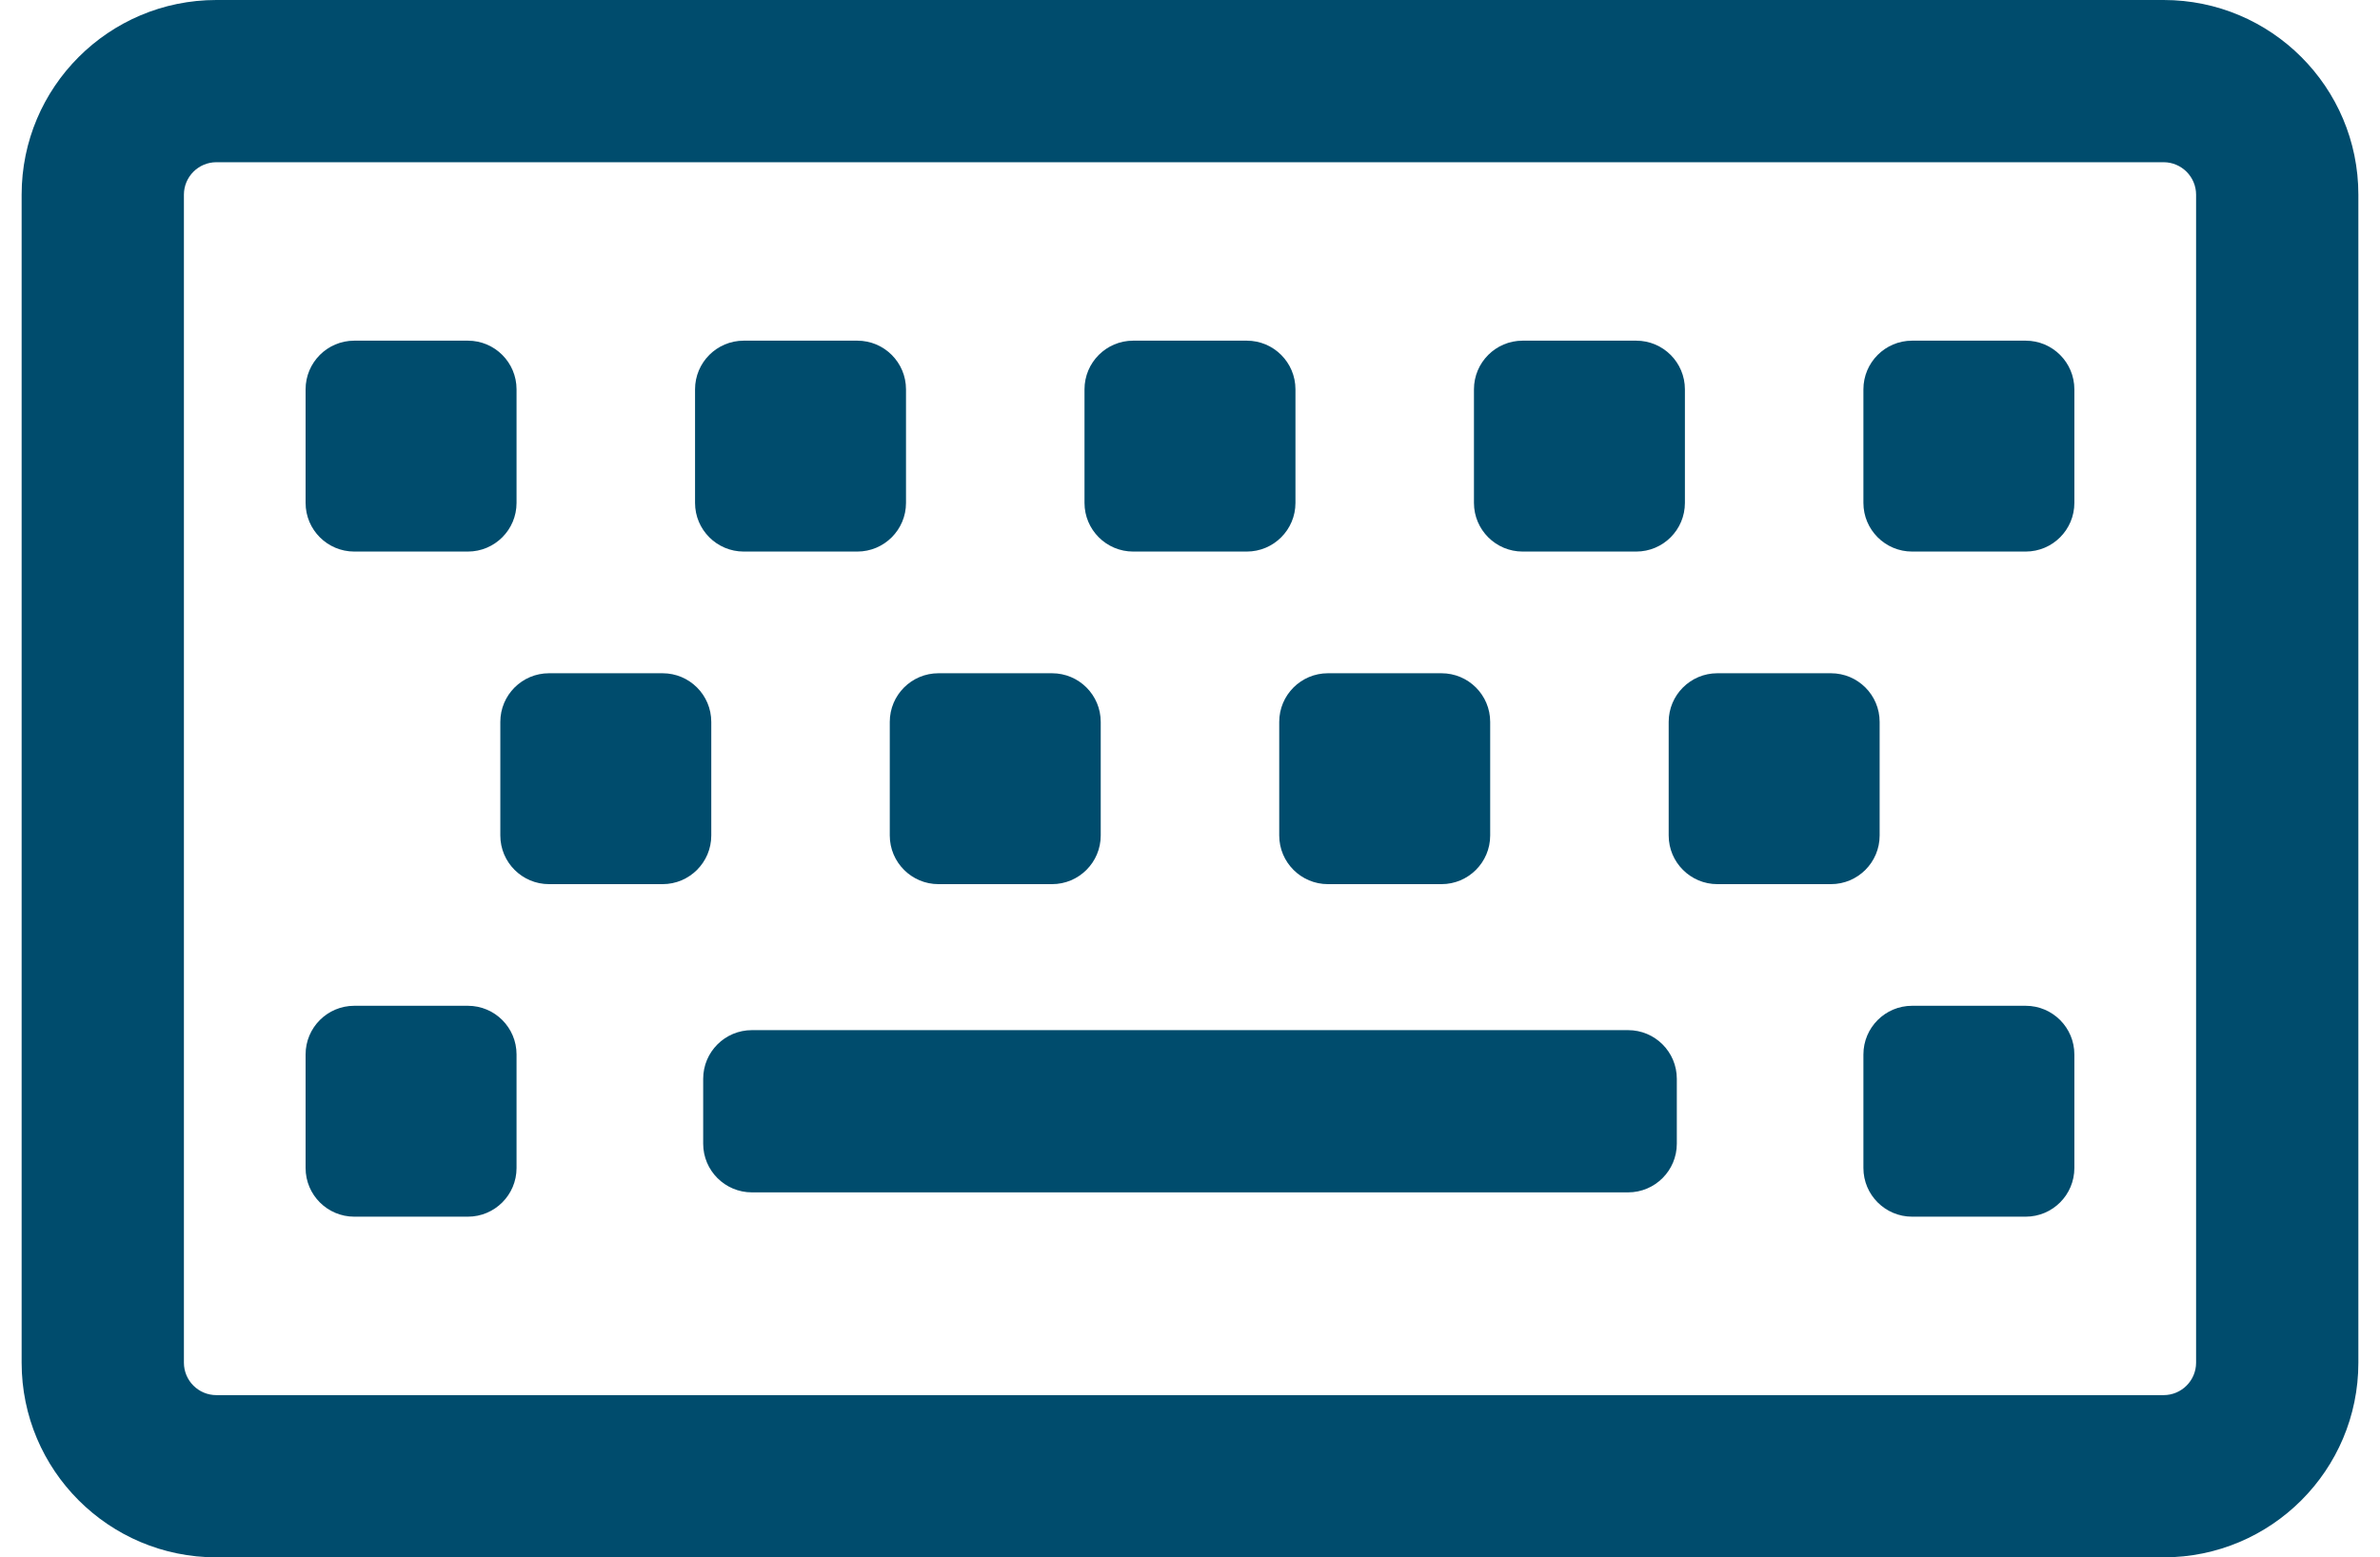<?xml version="1.0" encoding="UTF-8"?>
<svg width="55px" height="36px" viewBox="0 0 55 36" version="1.1" xmlns="http://www.w3.org/2000/svg" xmlns:xlink="http://www.w3.org/1999/xlink">
    <!-- Generator: Sketch 61.2 (89653) - https://sketch.com -->
    <title>k</title>
    <desc>Created with Sketch.</desc>
    <g id="Page-1" stroke="none" stroke-width="1" fill="none" fill-rule="evenodd">
        <g id="300x600-copy-2" transform="translate(-123, -494)" fill="#004C6D" fill-rule="nonzero">
            <path d="M173,530 C175.485,530 177.5,527.985 177.5,525.5 L177.5,498.5 C177.5,496.015 175.485,494 173,494 L128,494 C125.515,494 123.5,496.015 123.5,498.5 L123.5,525.5 C123.5,527.985 125.515,530 128,530 L173,530 Z M173,526.25 L128,526.25 C127.586,526.25 127.25,525.914 127.25,525.5 L127.25,498.5 C127.25,498.087 127.586,497.75 128,497.75 L173,497.75 C173.413,497.75 173.75,498.087 173.75,498.5 L173.75,525.5 C173.75,525.914 173.413,526.25 173,526.25 Z M133.812,506.75 C134.434,506.75 134.937,506.246 134.937,505.625 L134.937,503 C134.937,502.379 134.434,501.875 133.812,501.875 L131.187,501.875 C130.566,501.875 130.062,502.379 130.062,503 L130.062,505.625 C130.062,506.246 130.566,506.75 131.187,506.75 L133.812,506.75 Z M142.812,506.75 C143.434,506.75 143.937,506.246 143.937,505.625 L143.937,503 C143.937,502.379 143.434,501.875 142.812,501.875 L140.187,501.875 C139.566,501.875 139.062,502.379 139.062,503 L139.062,505.625 C139.062,506.246 139.566,506.75 140.187,506.75 L142.812,506.75 Z M151.812,506.75 C152.434,506.75 152.937,506.246 152.937,505.625 L152.937,503 C152.937,502.379 152.434,501.875 151.812,501.875 L149.187,501.875 C148.566,501.875 148.062,502.379 148.062,503 L148.062,505.625 C148.062,506.246 148.566,506.75 149.187,506.75 L151.812,506.75 Z M160.812,506.75 C161.434,506.75 161.937,506.246 161.937,505.625 L161.937,503 C161.937,502.379 161.434,501.875 160.812,501.875 L158.187,501.875 C157.566,501.875 157.062,502.379 157.062,503 L157.062,505.625 C157.062,506.246 157.566,506.75 158.187,506.75 L160.812,506.75 Z M169.812,506.75 C170.434,506.75 170.937,506.246 170.937,505.625 L170.937,503 C170.937,502.379 170.434,501.875 169.812,501.875 L167.187,501.875 C166.566,501.875 166.062,502.379 166.062,503 L166.062,505.625 C166.062,506.246 166.566,506.75 167.187,506.75 L169.812,506.75 Z M138.312,514.438 C138.934,514.438 139.437,513.934 139.437,513.313 L139.437,510.688 C139.437,510.066 138.934,509.563 138.312,509.563 L135.687,509.563 C135.066,509.563 134.562,510.066 134.562,510.688 L134.562,513.313 C134.562,513.934 135.066,514.438 135.687,514.438 L138.312,514.438 Z M147.312,514.438 C147.934,514.438 148.437,513.934 148.437,513.313 L148.437,510.688 C148.437,510.066 147.934,509.563 147.312,509.563 L144.687,509.563 C144.066,509.563 143.562,510.066 143.562,510.688 L143.562,513.313 C143.562,513.934 144.066,514.438 144.687,514.438 L147.312,514.438 Z M156.312,514.438 C156.934,514.438 157.437,513.934 157.437,513.313 L157.437,510.688 C157.437,510.066 156.934,509.563 156.312,509.563 L153.687,509.563 C153.066,509.563 152.562,510.066 152.562,510.688 L152.562,513.313 C152.562,513.934 153.066,514.438 153.687,514.438 L156.312,514.438 Z M165.312,514.438 C165.934,514.438 166.437,513.934 166.437,513.313 L166.437,510.688 C166.437,510.066 165.934,509.563 165.312,509.563 L162.687,509.563 C162.066,509.563 161.562,510.066 161.562,510.688 L161.562,513.313 C161.562,513.934 162.066,514.438 162.687,514.438 L165.312,514.438 Z M133.812,522.125 C134.434,522.125 134.937,521.621 134.937,521 L134.937,518.375 C134.937,517.754 134.434,517.25 133.812,517.25 L131.187,517.25 C130.566,517.25 130.062,517.754 130.062,518.375 L130.062,521 C130.062,521.621 130.566,522.125 131.187,522.125 L133.812,522.125 Z M169.812,522.125 C170.434,522.125 170.937,521.621 170.937,521 L170.937,518.375 C170.937,517.754 170.434,517.25 169.812,517.25 L167.187,517.25 C166.566,517.25 166.062,517.754 166.062,518.375 L166.062,521 C166.062,521.621 166.566,522.125 167.187,522.125 L169.812,522.125 Z M160.625,521.563 C161.246,521.563 161.75,521.059 161.75,520.438 L161.75,518.938 C161.75,518.316 161.246,517.813 160.625,517.813 L140.375,517.813 C139.754,517.813 139.25,518.316 139.25,518.938 L139.25,520.438 C139.25,521.059 139.754,521.563 140.375,521.563 L160.625,521.563 Z" id="k"></path>
        </g>
    </g>
</svg>